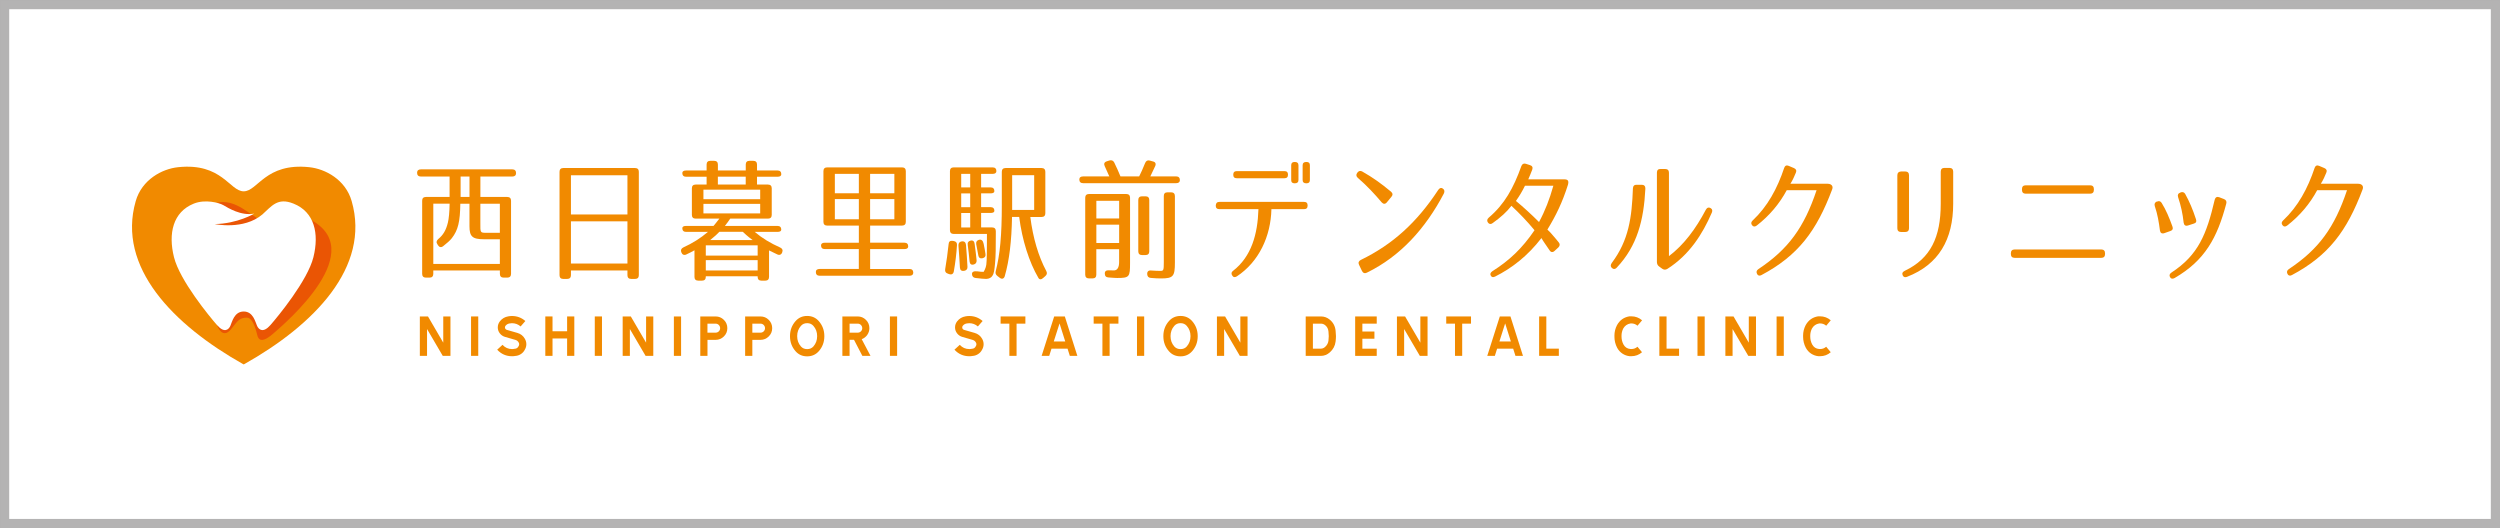 <?xml version="1.0" encoding="utf-8"?>
<!-- Generator: Adobe Illustrator 27.7.0, SVG Export Plug-In . SVG Version: 6.00 Build 0)  -->
<svg version="1.1" id="レイヤー_1" xmlns="http://www.w3.org/2000/svg" xmlns:xlink="http://www.w3.org/1999/xlink" x="0px"
	 y="0px" viewBox="0 0 770.83 162.83" style="enable-background:new 0 0 770.83 162.83;" xml:space="preserve">
<rect x="0" y="0" width="770.83" height="162.83" fill="#333333" stroke="none"/>
<style type="text/css">
	.st0{fill:#FFFFFF;stroke:#B4B3B3;stroke-width:2.835;stroke-miterlimit:10;}
	.st1{fill:#F18A00;}
	.st2{fill:#EA5504;}
	.st3{fill:#FFFFFF;}
	.st4{fill:none;}
</style>
<rect x="1.42" y="1.42" class="st0" width="768" height="160"/>
<g>
	<g>
		<path class="st1" d="M75.14,58.99c4.34,0,6.67-8.87,20.23-7.44c4.94,0.52,11.15,3.82,13.06,10.45
			c5.87,20.37-11.63,38.23-33.21,50.33h-0.16C53.48,100.23,35.98,82.37,41.85,62c1.91-6.63,8.12-9.93,13.06-10.45
			C68.47,50.12,70.8,58.99,75.14,58.99z"/>
		<path class="st2" d="M66.56,99.39c0.72,1.85,1.43,3.34,2.75,3.34c1.31,0,2.36-1.84,3.23-2.87c0.84-0.99,1.61-1.97,3.64-1.91
			c2.09,0.06,2.99,5.02,3.23,5.67c0.2,0.56,0.84,2.69,4.72-0.66c3.88-3.34,30.7-26.16,10.75-35.66c0,0-10.09,1.79-13.68,0.84
			s-8.42-7.41-14.81-5.5L66.56,99.39z"/>
		<path class="st3" d="M90.47,62.77c0.03,0.01,0.05,0.02,0.08,0.03c6.41,2.59,7.9,9.19,6.09,16.49
			c-1.79,7.21-10.99,18.36-13.26,20.94s-3.58,1.39-4.1,0.28c-0.55-1.18-1.19-4.46-4.13-4.46h-0.01c-2.95,0-3.59,3.28-4.13,4.46
			c-0.52,1.11-1.83,2.31-4.1-0.28S55.43,86.49,53.64,79.28c-1.81-7.29-0.32-13.9,6.09-16.49c0.03-0.01,0.05-0.02,0.08-0.03
			c3.46-1.37,7.69-0.29,9.08,0.51s5.42,3.38,9.52,2.59c0,0-5.14,3.11-12.22,3.23c0,0,8.92,1.91,14.69-2.95
			C83.74,63.59,85.57,60.79,90.47,62.77z"/>
	</g>
	<g>
		<path class="st1" d="M131.3,60.73h7.32v-6.3h-8.87c-0.74,0-1.15-0.41-1.15-1.15c0-0.69,0.41-1.06,1.15-1.06h28.22
			c0.74,0,1.15,0.41,1.15,1.15c0,0.69-0.41,1.06-1.15,1.06h-9.85v6.3h8.3c0.74,0,1.15,0.41,1.15,1.15v22.57
			c0,0.74-0.41,1.15-1.15,1.15h-1.14c-0.74,0-1.15-0.41-1.15-1.15v-1.06h-20.53v1.06c0,0.74-0.41,1.15-1.14,1.15h-1.14
			c-0.74,0-1.15-0.41-1.15-1.15V61.87C130.16,61.14,130.57,60.73,131.3,60.73z M133.59,81.38h20.53v-7.61h-4.87
			c-3.64,0-4.5-0.86-4.5-4.05v-6.91h-2.82c-0.08,5.6-0.69,8.14-2.62,10.63c-0.49,0.65-1.55,1.59-2.66,2.45
			c-0.61,0.49-1.19,0.37-1.59-0.25l-0.2-0.33c-0.41-0.57-0.29-1.1,0.25-1.59c1.51-1.23,2.41-2.7,2.99-5.11
			c0.29-1.19,0.49-3.23,0.53-5.81h-5.03V81.38z M142.02,54.43v6.3h2.74v-6.3H142.02z M154.12,62.82h-6.01v5.89
			c0,3.07-0.12,3.07,1.96,3.07h4.05V62.82z"/>
		<path class="st1" d="M174.89,86h-1.23c-0.74,0-1.14-0.41-1.14-1.14v-31.9c0-0.74,0.41-1.15,1.14-1.15h22.17
			c0.74,0,1.14,0.41,1.14,1.15v31.9c0,0.74-0.41,1.14-1.14,1.14h-1.23c-0.74,0-1.14-0.41-1.14-1.14v-1.47h-17.42v1.47
			C176.04,85.59,175.63,86,174.89,86z M176.04,66.13h17.42v-12.1h-17.42V66.13z M176.04,68.25v13h17.42v-13H176.04z"/>
		<path class="st1" d="M211.57,78.48c-0.65,0.29-1.23,0.04-1.47-0.65l-0.04-0.08c-0.25-0.65,0-1.15,0.65-1.47
			c2.78-1.27,5.28-2.82,7.57-4.78h-6.75c-0.74,0-1.15-0.41-1.15-1.15c0-0.45,0.41-0.69,1.15-0.69h8.47c0.2-0.25,0.86-0.98,1.8-2.25
			h-7.32c-0.74,0-1.15-0.41-1.15-1.14v-8.22c0-0.74,0.41-1.14,1.15-1.14h3.39v-2.41h-6.34c-0.74,0-1.15-0.41-1.15-1.15
			c0-0.49,0.41-0.78,1.15-0.78h6.34v-1.84c0-0.74,0.41-1.14,1.14-1.14h1.19c0.74,0,1.15,0.41,1.15,1.14v1.84h8.59v-1.84
			c0-0.74,0.41-1.14,1.14-1.14h1.19c0.74,0,1.14,0.41,1.14,1.14v1.84h6.34c0.74,0,1.15,0.41,1.15,1.15c0,0.49-0.41,0.78-1.15,0.78
			h-6.34v2.41h3.39c0.74,0,1.15,0.41,1.15,1.14v8.22c0,0.74-0.41,1.14-1.15,1.14h-11.65c-0.37,0.61-0.94,1.31-1.64,2.25h16.23
			c0.74,0,1.15,0.41,1.15,1.14c0,0.45-0.41,0.7-1.15,0.7h-7.03c2.25,1.92,4.83,3.48,7.85,4.82c0.65,0.29,0.9,0.82,0.61,1.51
			c-0.25,0.69-0.82,0.94-1.51,0.61l-2.54-1.23v8.18c0,0.74-0.41,1.14-1.14,1.14h-1.23c-0.74,0-1.14-0.41-1.14-1.14v-0.21h-15.99
			v0.21c0,0.74-0.41,1.14-1.15,1.14h-1.19c-0.74,0-1.15-0.41-1.15-1.14v-8.22C213.33,77.62,212.47,78.07,211.57,78.48z
			 M216.89,61.42h17.5v-2.94h-17.5V61.42z M216.89,62.86v2.94h17.5v-2.94H216.89z M217.62,78.8h15.99v-3.15h-15.99V78.8z
			 M217.62,80.2v3.19h15.99V80.2H217.62z M229.03,71.48h-7.24c-0.45,0.53-1.39,1.39-2.82,2.54h13.09
			C230.38,72.79,229.44,71.85,229.03,71.48z M221.34,56.89h8.59v-2.41h-8.59V56.89z"/>
		<path class="st1" d="M279.29,52.75v15.66c0,0.74-0.41,1.14-1.14,1.14h-9.86v5.28h10.59c0.74,0,1.15,0.41,1.15,1.15
			c0,0.53-0.41,0.82-1.15,0.82h-10.59v6.13h12.15c0.74,0,1.15,0.41,1.15,1.15c0,0.61-0.41,0.94-1.15,0.94H252.7
			c-0.74,0-1.15-0.41-1.15-1.15c0-0.61,0.41-0.94,1.15-0.94h12.1V76.8H254.3c-0.74,0-1.15-0.41-1.15-1.14
			c0-0.53,0.41-0.82,1.15-0.82h10.51v-5.28h-9.77c-0.74,0-1.15-0.41-1.15-1.14V52.75c0-0.74,0.41-1.14,1.15-1.14h23.11
			C278.88,51.61,279.29,52.02,279.29,52.75z M257.41,59.58h7.4v-5.97h-7.4V59.58z M264.81,67.6v-6.22h-7.4v6.22H264.81z
			 M268.28,59.58h7.48v-5.97h-7.48V59.58z M268.28,67.6h7.48v-6.22h-7.48V67.6z"/>
		<path class="st1" d="M295.07,75.49c-0.16,2.7-0.49,5.44-0.98,8.22c-0.16,0.78-0.7,1.06-1.43,0.82l-0.41-0.16
			c-0.7-0.21-0.94-0.7-0.82-1.39c0.41-2.41,0.78-5.03,1.06-7.73c0.04-0.78,0.49-1.1,1.27-0.98l0.29,0.04
			C294.74,74.43,295.11,74.84,295.07,75.49z M306.8,81.26c-0.2,1.88-0.25,3.07-0.9,3.89C305.7,85.51,305,86,304.06,86
			c-0.7,0-1.8-0.12-3.27-0.29c-0.69-0.08-1.06-0.49-1.1-1.19c-0.04-0.69,0.57-0.98,1.64-0.86c0.74,0.12,1.35,0.16,1.92,0.16
			c0.08,0,0.74-1.19,0.86-2.21c0.08-0.78,0.16-1.92,0.16-3.35c0.04-1.43,0.04-3.52,0.04-6.13h-10.26c-0.74,0-1.15-0.41-1.15-1.14
			V52.75c0-0.74,0.41-1.14,1.15-1.14h12.02c0.74,0,1.15,0.41,1.15,1.14c0,0.57-0.41,0.86-1.15,0.86h-3.56v4.17h2.94
			c0.74,0,1.15,0.41,1.15,1.15c0,0.45-0.41,0.69-1.15,0.69h-2.94v4.25h2.94c0.74,0,1.15,0.41,1.15,1.14c0,0.41-0.41,0.65-1.15,0.65
			h-2.94v4.46h3.39c0.74,0,1.14,0.41,1.14,1.15v0.9C307.05,76.19,307.01,79.21,306.8,81.26z M297.85,75.53
			c0.21,2.37,0.33,4.62,0.45,6.75c0.04,0.69-0.33,1.1-1.02,1.23h-0.08c-0.74,0.12-1.19-0.25-1.23-1.02
			c-0.12-2.04-0.25-4.29-0.45-6.75c-0.04-0.74,0.29-1.19,0.98-1.31h0.04C297.31,74.31,297.77,74.71,297.85,75.53z M299.15,57.78
			v-4.17h-2.78v4.17H299.15z M299.15,59.63h-2.78v4.25h2.78V59.63z M299.15,65.68h-2.78v4.46h2.78V65.68z M300.14,81.58
			c-0.7,0.16-1.1-0.2-1.19-0.98c-0.12-1.64-0.37-3.35-0.57-5.07c-0.12-0.74,0.21-1.19,0.9-1.35c0.69-0.16,1.15,0.21,1.23,1.02
			c0.25,1.76,0.45,3.48,0.61,5.07C301.16,80.97,300.83,81.42,300.14,81.58z M302.96,79.62c-0.69,0.16-1.19-0.12-1.31-0.86L301,75.29
			c-0.12-0.69,0.21-1.19,0.86-1.35c0.69-0.2,1.23,0.21,1.43,1.23c0.25,1.19,0.45,2.33,0.57,3.15
			C303.98,79.01,303.65,79.46,302.96,79.62z M309.79,85.18c-0.25,0.78-0.86,0.98-1.51,0.49l-0.74-0.57
			c-0.53-0.41-0.69-0.86-0.53-1.47c1.31-5.07,1.88-11,1.88-20.41V52.96c0-0.74,0.41-1.15,1.15-1.15h11.12
			c0.74,0,1.15,0.41,1.15,1.15v12.8c0,0.74-0.41,1.14-1.15,1.14h-3.48c0.82,6.46,2.49,12.1,4.91,16.64
			c0.33,0.61,0.25,1.14-0.29,1.59l-0.65,0.57c-0.57,0.53-1.15,0.57-1.47,0c-2.86-4.87-5.03-11.7-5.93-18.81h-2.21
			C311.91,74.26,311.22,80.24,309.79,85.18z M318.87,64.74V54.02h-6.79v10.71H318.87z"/>
		<path class="st1" d="M363.8,55.54c0,0.61-0.41,0.94-1.15,0.94h-28.71c-0.74,0-1.15-0.41-1.15-1.14c0-0.61,0.41-0.94,1.15-0.94h8.1
			c-0.57-1.27-1.02-2.33-1.43-3.19c-0.33-0.69-0.12-1.23,0.65-1.47l0.78-0.25c0.69-0.2,1.19,0,1.51,0.61
			c0.78,1.59,1.39,2.98,1.92,4.29h5.77c0.53-1.02,1.14-2.41,1.84-4.13c0.29-0.69,0.78-0.94,1.47-0.74l0.9,0.25
			c0.78,0.16,1.06,0.69,0.74,1.43c-0.45,0.98-0.94,2.04-1.51,3.19h7.97C363.39,54.39,363.8,54.8,363.8,55.54z M336.9,85.84h-1.14
			c-0.74,0-1.15-0.41-1.15-1.15V60.97c0-0.74,0.41-1.15,1.15-1.15h11.53c0.74,0,1.14,0.41,1.14,1.15v20.04c0,4.38-0.16,4.7-3.97,4.7
			c-0.33,0-1.19-0.04-2.66-0.16c-0.78-0.04-1.15-0.45-1.15-1.19c-0.04-0.7,0.41-1.06,1.23-1.02c0.78,0.04,1.15,0.04,1.59,0.04
			c0.98,0,1.59-0.86,1.59-2.54v-4.01h-7.03v7.85C338.04,85.43,337.63,85.84,336.9,85.84z M338.04,67.35h7.03v-5.44h-7.03V67.35z
			 M338.04,69.28v5.64h7.03v-5.64H338.04z M354.36,61.67V77.5c0,0.74-0.41,1.14-1.15,1.14h-1.1c-0.74,0-1.14-0.41-1.14-1.14V61.67
			c0-0.74,0.41-1.14,1.14-1.14h1.1C353.95,60.53,354.36,60.93,354.36,61.67z M359.96,59.3h1.15c0.74,0,1.15,0.41,1.15,1.15v20.53
			c0,4.21-0.49,4.87-4.29,4.87c-0.82,0-1.92-0.04-3.15-0.16c-0.69-0.04-1.06-0.45-1.1-1.15v-0.04c-0.04-0.78,0.41-1.19,1.19-1.1
			c1.06,0.08,2.09,0.12,2.78,0.12c1.06,0,1.15-0.08,1.15-2.7V60.44C358.82,59.71,359.22,59.3,359.96,59.3z"/>
		<path class="st1" d="M403.18,63.35v0.04c0,0.74-0.37,1.1-1.1,1.1h-10.06c-0.2,8.38-3.84,16.23-10.67,20.73
			c-0.61,0.37-1.1,0.29-1.43-0.29c-0.37-0.57-0.25-1.06,0.33-1.47c5.6-4.38,7.52-11.2,7.77-18.97h-12.06c-0.74,0-1.14-0.41-1.1-1.1
			v-0.04c0.04-0.74,0.41-1.1,1.14-1.1h26.09C402.81,62.24,403.18,62.61,403.18,63.35z M397.13,53.86c0,0.74-0.37,1.1-1.1,1.1h-14.68
			c-0.74,0-1.1-0.37-1.1-1.1s0.37-1.1,1.1-1.1h14.68C396.76,52.75,397.13,53.12,397.13,53.86z M400.36,55.5
			c0,0.69-0.41,1.02-1.1,1.02h-0.08c-0.74,0-1.06-0.33-1.06-1.02v-4.54c0-0.69,0.33-1.02,1.06-1.02h0.08c0.7,0,1.1,0.33,1.1,1.02
			V55.5z M403.88,55.5c0,0.69-0.33,1.02-1.06,1.02h-0.08c-0.69,0-1.1-0.33-1.1-1.02v-4.54c0-0.69,0.41-1.02,1.1-1.02h0.08
			c0.74,0,1.06,0.33,1.06,1.02V55.5z"/>
		<path class="st1" d="M420.02,52.88c3.19,1.8,5.93,3.76,8.87,6.22c0.57,0.49,0.61,1.02,0.12,1.59l-1.39,1.68
			c-0.49,0.61-1.06,0.61-1.59,0.04c-2.25-2.66-4.58-5.15-7.32-7.52c-0.57-0.45-0.65-1.02-0.25-1.59l0.04-0.04
			C418.92,52.67,419.45,52.55,420.02,52.88z M419.57,80.15c9.85-4.78,17.34-11.61,23.88-21.59c0.41-0.61,0.94-0.78,1.43-0.41
			c0.53,0.37,0.61,0.9,0.29,1.55c-5.6,10.67-13.33,19.3-23.72,24.37c-0.65,0.33-1.19,0.12-1.51-0.53l-0.9-1.88
			C418.72,81.01,418.92,80.48,419.57,80.15z"/>
		<path class="st1" d="M483.45,55.7c0.16,0.29,0.16,0.65,0,1.27c-1.68,5.32-3.64,9.41-6.34,13.82c0.61,0.53,1.19,1.19,1.84,1.96
			c0.53,0.57,1.02,1.23,1.64,1.96c0.45,0.53,0.41,1.06-0.08,1.56l-1.19,1.1c-0.57,0.53-1.15,0.45-1.55-0.2
			c-1.15-1.72-1.96-2.78-2.5-3.76c-4.21,5.48-9.12,9.28-14.27,11.86c-0.65,0.33-1.1,0.2-1.35-0.29c-0.29-0.49-0.08-0.94,0.49-1.35
			c5.19-3.27,9.2-7.03,13-12.64c-2.33-2.82-4.66-5.23-7.12-7.53c-1.43,1.88-3.31,3.56-5.77,5.32c-0.57,0.45-1.1,0.37-1.47-0.16
			c-0.37-0.53-0.29-1.02,0.25-1.51c4.87-4.13,7.61-9.08,10.06-15.91c0.25-0.65,0.74-0.9,1.39-0.69l1.27,0.41
			c0.69,0.21,0.94,0.7,0.69,1.39c-0.41,1.06-0.78,2-1.23,2.99h11.08C482.91,55.29,483.24,55.41,483.45,55.7z M467.41,61.96
			c2.25,1.84,4.83,4.21,7.12,6.5c1.84-3.39,3.27-7.07,4.42-11.2h-8.75C469.34,59.01,468.56,60.32,467.41,61.96z"/>
		<path class="st1" d="M507.32,58.19c-0.49,9.65-2.49,17.62-8.83,24.33c-0.53,0.57-1.1,0.53-1.59,0c-0.37-0.41-0.33-0.9,0.08-1.47
			c5.23-6.99,6.17-13.98,6.5-22.98c0.04-0.74,0.45-1.15,1.19-1.1h1.55C506.96,56.97,507.36,57.42,507.32,58.19z M525.97,64.66
			c0.37-0.69,0.94-0.86,1.59-0.41c0.41,0.29,0.49,0.74,0.25,1.31c-2.86,6.63-6.95,13.05-13.7,17.34c-0.57,0.33-1.06,0.33-1.59-0.04
			l-0.9-0.65c-0.49-0.33-0.7-0.74-0.74-1.35V53.21c0-0.74,0.41-1.15,1.14-1.1h1.43c0.74,0,1.14,0.41,1.14,1.14v25.72
			C519.18,75.49,522.82,70.63,525.97,64.66z"/>
		<path class="st1" d="M564.82,57.17c0.25,0.33,0.29,0.74,0.08,1.27c-4.82,12.8-10.47,20.36-21.8,26.38
			c-0.61,0.33-1.1,0.16-1.35-0.37c-0.29-0.61-0.16-1.06,0.41-1.47c9.24-6.13,14.11-12.84,17.95-24.33h-9.2
			c-2.21,4.13-5.32,7.85-9.28,10.92c-0.57,0.41-1.06,0.37-1.43-0.16c-0.37-0.49-0.29-0.94,0.2-1.43c4.58-4.29,7.61-9.85,9.73-16.23
			c0.25-0.69,0.74-0.9,1.39-0.61l1.63,0.69c0.65,0.29,0.86,0.78,0.57,1.43c-0.49,1.19-0.94,2.21-1.68,3.4h11.53
			C564.16,56.68,564.53,56.84,564.82,57.17z"/>
		<path class="st1" d="M588.61,54.02v16.36c0,0.74-0.41,1.15-1.15,1.15h-1.31c-0.74,0-1.14-0.41-1.14-1.15V54.06
			c0-0.74,0.41-1.14,1.14-1.19h1.31C588.2,52.88,588.61,53.29,588.61,54.02z M588,85.35c-0.74,0.29-1.27,0-1.43-0.78
			c-0.12-0.45,0.16-0.78,0.78-1.1c7.93-3.8,11.04-10.35,11.04-20.65v-9.9c0-0.74,0.41-1.15,1.14-1.15h1.55
			c0.74,0,1.15,0.41,1.15,1.15v9.9C602.23,73.82,597.77,81.58,588,85.35z"/>
		<path class="st1" d="M649.05,78.07v0.29c0,0.74-0.41,1.14-1.14,1.14h-26.74c-0.74,0-1.15-0.41-1.15-1.14v-0.29
			c0-0.74,0.41-1.15,1.15-1.15h26.74C648.64,76.92,649.05,77.33,649.05,78.07z M645.61,58.28v0.29c0,0.74-0.41,1.15-1.15,1.15
			h-19.87c-0.74,0-1.15-0.41-1.15-1.15v-0.29c0-0.74,0.41-1.14,1.15-1.14h19.87C645.2,57.13,645.61,57.54,645.61,58.28z"/>
		<path class="st1" d="M666.51,62.57c1.39,2.25,2.33,4.54,3.31,7.24c0.29,0.7,0.04,1.23-0.65,1.43l-1.84,0.65
			c-0.74,0.25-1.23-0.04-1.35-0.82c-0.33-2.58-0.74-5.03-1.59-7.52c-0.2-0.65,0-1.15,0.65-1.43l0.04,0.04
			C665.69,61.87,666.18,62.04,666.51,62.57z M686.42,62.82c-2.78,10.47-6.54,17.46-15.91,22.9c-0.65,0.37-1.15,0.25-1.43-0.29
			c-0.29-0.53-0.12-1.02,0.45-1.39c8.26-5.4,10.84-11.78,13.33-22.45c0.21-0.78,0.7-1.02,1.39-0.78l1.47,0.57
			C686.38,61.63,686.62,62.12,686.42,62.82z M673.74,59.75c1.35,2.45,2.33,4.74,3.35,7.85c0.25,0.69,0,1.19-0.69,1.35l-1.76,0.57
			c-0.78,0.25-1.23-0.08-1.35-0.86c-0.29-2.7-0.82-5.19-1.72-7.89c-0.21-0.65,0-1.15,0.69-1.39l0.08-0.04
			C672.92,59.09,673.42,59.26,673.74,59.75z"/>
		<path class="st1" d="M728.37,57.17c0.25,0.33,0.29,0.74,0.08,1.27c-4.82,12.8-10.47,20.36-21.8,26.38
			c-0.61,0.33-1.1,0.16-1.35-0.37c-0.29-0.61-0.16-1.06,0.41-1.47c9.24-6.13,14.11-12.84,17.95-24.33h-9.2
			c-2.21,4.13-5.32,7.85-9.28,10.92c-0.57,0.41-1.06,0.37-1.43-0.16c-0.37-0.49-0.29-0.94,0.2-1.43c4.58-4.29,7.61-9.85,9.73-16.23
			c0.25-0.69,0.74-0.9,1.39-0.61l1.63,0.69c0.65,0.29,0.86,0.78,0.57,1.43c-0.49,1.19-0.94,2.21-1.68,3.4h11.53
			C727.72,56.68,728.09,56.84,728.37,57.17z"/>
	</g>
	<g>
		<path class="st1" d="M129.45,97.57h2.51l4.71,8.08v-8.08h2.22v12.15h-2.38l-4.84-8.27v8.27h-2.22V97.57z"/>
		<path class="st1" d="M147.46,109.72h-2.22V97.57h2.22V109.72z"/>
		<path class="st1" d="M156.3,101.72l3.23,0.93c1.01,0.29,1.78,0.89,2.29,1.79c0.31,0.53,0.47,1.09,0.47,1.69
			c0,0.61-0.16,1.17-0.47,1.69c-0.28,0.56-0.69,1.01-1.21,1.35c-0.52,0.34-1.1,0.54-1.72,0.58c-0.32,0.06-0.66,0.09-1,0.09
			c-1.82,0-3.35-0.67-4.59-2.02l1.64-1.5c0.79,0.87,1.77,1.31,2.95,1.31c0.26,0,0.52-0.03,0.76-0.09c0.58-0.01,0.99-0.28,1.25-0.81
			c0.12-0.17,0.18-0.37,0.18-0.59c0-0.2-0.06-0.39-0.17-0.56c-0.22-0.39-0.55-0.65-0.99-0.77l0-0.01l-3.22-0.93
			c-0.65-0.19-1.18-0.56-1.6-1.1c-0.42-0.54-0.62-1.15-0.62-1.83c0-0.69,0.22-1.31,0.65-1.87c0.66-0.84,1.52-1.35,2.58-1.53
			c0.37-0.07,0.75-0.11,1.14-0.11c1.57,0,2.95,0.52,4.13,1.55l-1.46,1.67c-0.77-0.67-1.66-1-2.67-1c-0.26,0-0.52,0.03-0.76,0.08
			c-0.5,0.08-0.9,0.32-1.22,0.71c-0.12,0.15-0.18,0.32-0.18,0.5C155.71,101.33,155.9,101.6,156.3,101.72z"/>
		<path class="st1" d="M168.14,109.72V97.57h2.22v4.57h4.5v-4.57h2.22v12.15h-2.22v-5.36h-4.5v5.36H168.14z"/>
		<path class="st1" d="M185.61,109.72h-2.22V97.57h2.22V109.72z"/>
		<path class="st1" d="M191.99,97.57h2.51l4.71,8.08v-8.08h2.22v12.15h-2.38l-4.84-8.27v8.27h-2.22V97.57z"/>
		<path class="st1" d="M210,109.72h-2.22V97.57H210V109.72z"/>
		<path class="st1" d="M223.2,98.63c0.71,0.7,1.06,1.56,1.06,2.56c0,0.99-0.35,1.84-1.06,2.54s-1.56,1.06-2.55,1.06h-2.51v4.94
			h-2.22V97.57h4.72C221.64,97.57,222.49,97.92,223.2,98.63z M221.63,102.17c0.27-0.27,0.41-0.59,0.41-0.98
			c0-0.38-0.14-0.71-0.41-0.99c-0.27-0.27-0.6-0.41-0.99-0.41h-2.51v2.78h2.51C221.03,102.57,221.36,102.43,221.63,102.17z"/>
		<path class="st1" d="M237.03,98.63c0.71,0.7,1.06,1.56,1.06,2.56c0,0.99-0.35,1.84-1.06,2.54c-0.71,0.7-1.56,1.06-2.55,1.06h-2.51
			v4.94h-2.22V97.57h4.72C235.48,97.57,236.33,97.92,237.03,98.63z M235.47,102.17c0.27-0.27,0.41-0.59,0.41-0.98
			c0-0.38-0.14-0.71-0.41-0.99c-0.27-0.27-0.6-0.41-0.99-0.41h-2.51v2.78h2.51C234.87,102.57,235.2,102.43,235.47,102.17z"/>
		<path class="st1" d="M254.17,103.62v0.06c0,1.78-0.57,3.32-1.72,4.62c-0.93,1.04-2.12,1.57-3.55,1.57h-0.03h-0.02
			c-1.44,0-2.62-0.52-3.55-1.57c-1.14-1.29-1.72-2.83-1.72-4.62v-0.06c0-1.78,0.57-3.32,1.72-4.62c0.93-1.05,2.12-1.58,3.55-1.58
			h0.02h0.03c1.44,0,2.62,0.53,3.55,1.58C253.59,100.3,254.17,101.83,254.17,103.62z M251.95,103.62c0-1.22-0.38-2.27-1.15-3.14
			c-0.49-0.56-1.12-0.84-1.9-0.84h-0.03h-0.02c-0.78,0-1.41,0.28-1.9,0.84c-0.77,0.87-1.15,1.92-1.15,3.14v0.06
			c0,1.22,0.38,2.26,1.15,3.14c0.49,0.55,1.12,0.82,1.9,0.82h0.02h0.03c0.78,0,1.41-0.27,1.9-0.82c0.77-0.88,1.15-1.93,1.15-3.14
			V103.62z"/>
		<path class="st1" d="M268.4,109.72h-2.51l-2.57-4.94h-1.37v4.94h-2.22V97.57h4.72c0.99,0,1.84,0.35,2.55,1.06
			c0.71,0.7,1.06,1.56,1.06,2.56c0,0.75-0.22,1.44-0.65,2.06c-0.44,0.62-1.01,1.07-1.72,1.33L268.4,109.72z M265.45,102.17
			c0.27-0.27,0.41-0.59,0.41-0.98c0-0.38-0.14-0.71-0.41-0.99c-0.27-0.27-0.6-0.41-0.99-0.41h-2.51v2.78h2.51
			C264.85,102.57,265.18,102.43,265.45,102.17z"/>
		<path class="st1" d="M276.61,109.72h-2.22V97.57h2.22V109.72z"/>
		<path class="st1" d="M297.28,101.72l3.24,0.93c1.01,0.29,1.78,0.89,2.29,1.79c0.31,0.53,0.47,1.09,0.47,1.69
			c0,0.61-0.16,1.17-0.47,1.69c-0.28,0.56-0.69,1.01-1.21,1.35c-0.52,0.34-1.1,0.54-1.72,0.58c-0.32,0.06-0.66,0.09-1,0.09
			c-1.82,0-3.35-0.67-4.59-2.02l1.64-1.5c0.79,0.87,1.77,1.31,2.95,1.31c0.26,0,0.52-0.03,0.76-0.09c0.58-0.01,0.99-0.28,1.24-0.81
			c0.12-0.17,0.18-0.37,0.18-0.59c0-0.2-0.06-0.39-0.17-0.56c-0.22-0.39-0.55-0.65-0.99-0.77l0-0.01l-3.22-0.93
			c-0.65-0.19-1.18-0.56-1.59-1.1c-0.42-0.54-0.62-1.15-0.62-1.83c0-0.69,0.22-1.31,0.65-1.87c0.66-0.84,1.52-1.35,2.58-1.53
			c0.37-0.07,0.75-0.11,1.14-0.11c1.57,0,2.95,0.52,4.13,1.55l-1.46,1.67c-0.77-0.67-1.66-1-2.67-1c-0.26,0-0.52,0.03-0.76,0.08
			c-0.5,0.08-0.9,0.32-1.22,0.71c-0.12,0.15-0.18,0.32-0.18,0.5C296.69,101.33,296.89,101.6,297.28,101.72z"/>
		<path class="st1" d="M313.44,99.79v9.93h-2.22v-9.93h-2.7v-2.22h7.64v2.22H313.44z"/>
		<path class="st1" d="M332.18,109.72h-2.32l-0.7-2.22h-4.95l-0.7,2.22h-2.34l3.87-12.15h3.28L332.18,109.72z M328.45,105.29
			l-1.76-5.57l-1.78,5.57H328.45z"/>
		<path class="st1" d="M342.13,99.79v9.93h-2.22v-9.93h-2.7v-2.22h7.64v2.22H342.13z"/>
		<path class="st1" d="M352.79,109.72h-2.22V97.57h2.22V109.72z"/>
		<path class="st1" d="M369.29,103.62v0.06c0,1.78-0.57,3.32-1.72,4.62c-0.93,1.04-2.12,1.57-3.55,1.57h-0.03h-0.02
			c-1.44,0-2.62-0.52-3.55-1.57c-1.14-1.29-1.72-2.83-1.72-4.62v-0.06c0-1.78,0.57-3.32,1.72-4.62c0.93-1.05,2.12-1.58,3.55-1.58
			h0.02h0.03c1.44,0,2.62,0.53,3.55,1.58C368.71,100.3,369.29,101.83,369.29,103.62z M367.07,103.62c0-1.22-0.38-2.27-1.15-3.14
			c-0.49-0.56-1.12-0.84-1.9-0.84h-0.03h-0.02c-0.78,0-1.41,0.28-1.9,0.84c-0.77,0.87-1.15,1.92-1.15,3.14v0.06
			c0,1.22,0.38,2.26,1.15,3.14c0.49,0.55,1.12,0.82,1.9,0.82h0.02h0.03c0.78,0,1.41-0.27,1.9-0.82c0.77-0.88,1.15-1.93,1.15-3.14
			V103.62z"/>
		<path class="st1" d="M375.22,97.57h2.51l4.71,8.08v-8.08h2.22v12.15h-2.38l-4.84-8.27v8.27h-2.22V97.57z"/>
		<path class="st1" d="M411.92,103.65c0,0.52-0.04,1.06-0.11,1.64c-0.16,1.34-0.76,2.46-1.79,3.36c-0.81,0.72-1.73,1.08-2.75,1.08
			h-4.68V97.57h4.71c1.01,0,1.92,0.33,2.72,1c1.06,0.88,1.66,2.03,1.79,3.43C411.88,102.76,411.92,103.3,411.92,103.65z
			 M409.7,103.65c0-0.23-0.03-0.71-0.09-1.43c-0.07-0.8-0.4-1.45-1-1.94c-0.39-0.32-0.83-0.49-1.31-0.49c-0.02,0-0.04,0-0.05,0
			h-2.44v7.71h2.43h0.03c0.47,0,0.9-0.17,1.29-0.52c0.61-0.54,0.96-1.19,1.05-1.96C409.67,104.52,409.7,104.06,409.7,103.65z"/>
		<path class="st1" d="M417.84,97.57h6.65v2.22h-4.43v2.43h3.72v2.22h-3.72v3.07h4.43v2.22h-6.65V97.57z"/>
		<path class="st1" d="M430.72,97.57h2.51l4.71,8.08v-8.08h2.22v12.15h-2.38l-4.84-8.27v8.27h-2.22V97.57z"/>
		<path class="st1" d="M450.84,99.79v9.93h-2.22v-9.93h-2.7v-2.22h7.64v2.22H450.84z"/>
		<path class="st1" d="M469.58,109.72h-2.32l-0.7-2.22h-4.95l-0.7,2.22h-2.34l3.87-12.15h3.28L469.58,109.72z M465.85,105.29
			l-1.76-5.57l-1.78,5.57H465.85z"/>
		<path class="st1" d="M476.78,107.5h3.86v2.22h-6.08V97.57h2.22V107.5z"/>
		<path class="st1" d="M504.89,100.43c-0.55-0.48-1.18-0.71-1.91-0.71c-0.09,0-0.18,0.01-0.26,0.01c-0.98,0.17-1.73,0.69-2.23,1.57
			c-0.34,0.69-0.52,1.42-0.52,2.19c0,0.04,0,0.1,0,0.17c0,0.03,0,0.07,0,0.12c0,0.86,0.2,1.67,0.59,2.42
			c0.47,0.86,1.18,1.33,2.14,1.41c0.09,0.01,0.19,0.01,0.3,0.01c0.72,0,1.35-0.24,1.88-0.71l1.41,1.69
			c-0.94,0.82-2.04,1.23-3.29,1.23c-0.16,0-0.33,0-0.5,0c-0.82-0.08-1.57-0.35-2.25-0.8c-0.68-0.45-1.22-1.05-1.62-1.78
			c-0.57-1.08-0.85-2.24-0.85-3.46c0-0.04,0.01-0.08,0.02-0.11c-0.01-0.04-0.02-0.1-0.02-0.18c0-1.14,0.26-2.22,0.79-3.24
			c0.86-1.55,2.15-2.46,3.86-2.73c0.18,0,0.36,0,0.55,0c1.27,0,2.37,0.41,3.33,1.23L504.89,100.43z"/>
		<path class="st1" d="M513.85,107.5h3.86v2.22h-6.08V97.57h2.22V107.5z"/>
		<path class="st1" d="M525.61,109.72h-2.22V97.57h2.22V109.72z"/>
		<path class="st1" d="M531.99,97.57h2.51l4.71,8.08v-8.08h2.22v12.15h-2.38l-4.84-8.27v8.27h-2.22V97.57z"/>
		<path class="st1" d="M550,109.72h-2.22V97.57H550V109.72z"/>
		<path class="st1" d="M563.08,100.43c-0.55-0.48-1.19-0.71-1.91-0.71c-0.09,0-0.18,0.01-0.26,0.01c-0.98,0.17-1.73,0.69-2.23,1.57
			c-0.34,0.69-0.52,1.42-0.52,2.19c0,0.04,0,0.1,0,0.17c0,0.03,0,0.07,0,0.12c0,0.86,0.2,1.67,0.59,2.42
			c0.47,0.86,1.18,1.33,2.14,1.41c0.09,0.01,0.19,0.01,0.3,0.01c0.72,0,1.35-0.24,1.88-0.71l1.41,1.69
			c-0.94,0.82-2.04,1.23-3.3,1.23c-0.16,0-0.33,0-0.5,0c-0.82-0.08-1.57-0.35-2.26-0.8c-0.68-0.45-1.22-1.05-1.62-1.78
			c-0.57-1.08-0.85-2.24-0.85-3.46c0-0.04,0-0.08,0.01-0.11c-0.01-0.04-0.01-0.1-0.01-0.18c0-1.14,0.26-2.22,0.79-3.24
			c0.86-1.55,2.15-2.46,3.86-2.73c0.18,0,0.37,0,0.55,0c1.27,0,2.37,0.41,3.33,1.23L563.08,100.43z"/>
	</g>
	<rect x="14.66" y="42.71" class="st4" width="724.09" height="74.58"/>
</g>
</svg>
